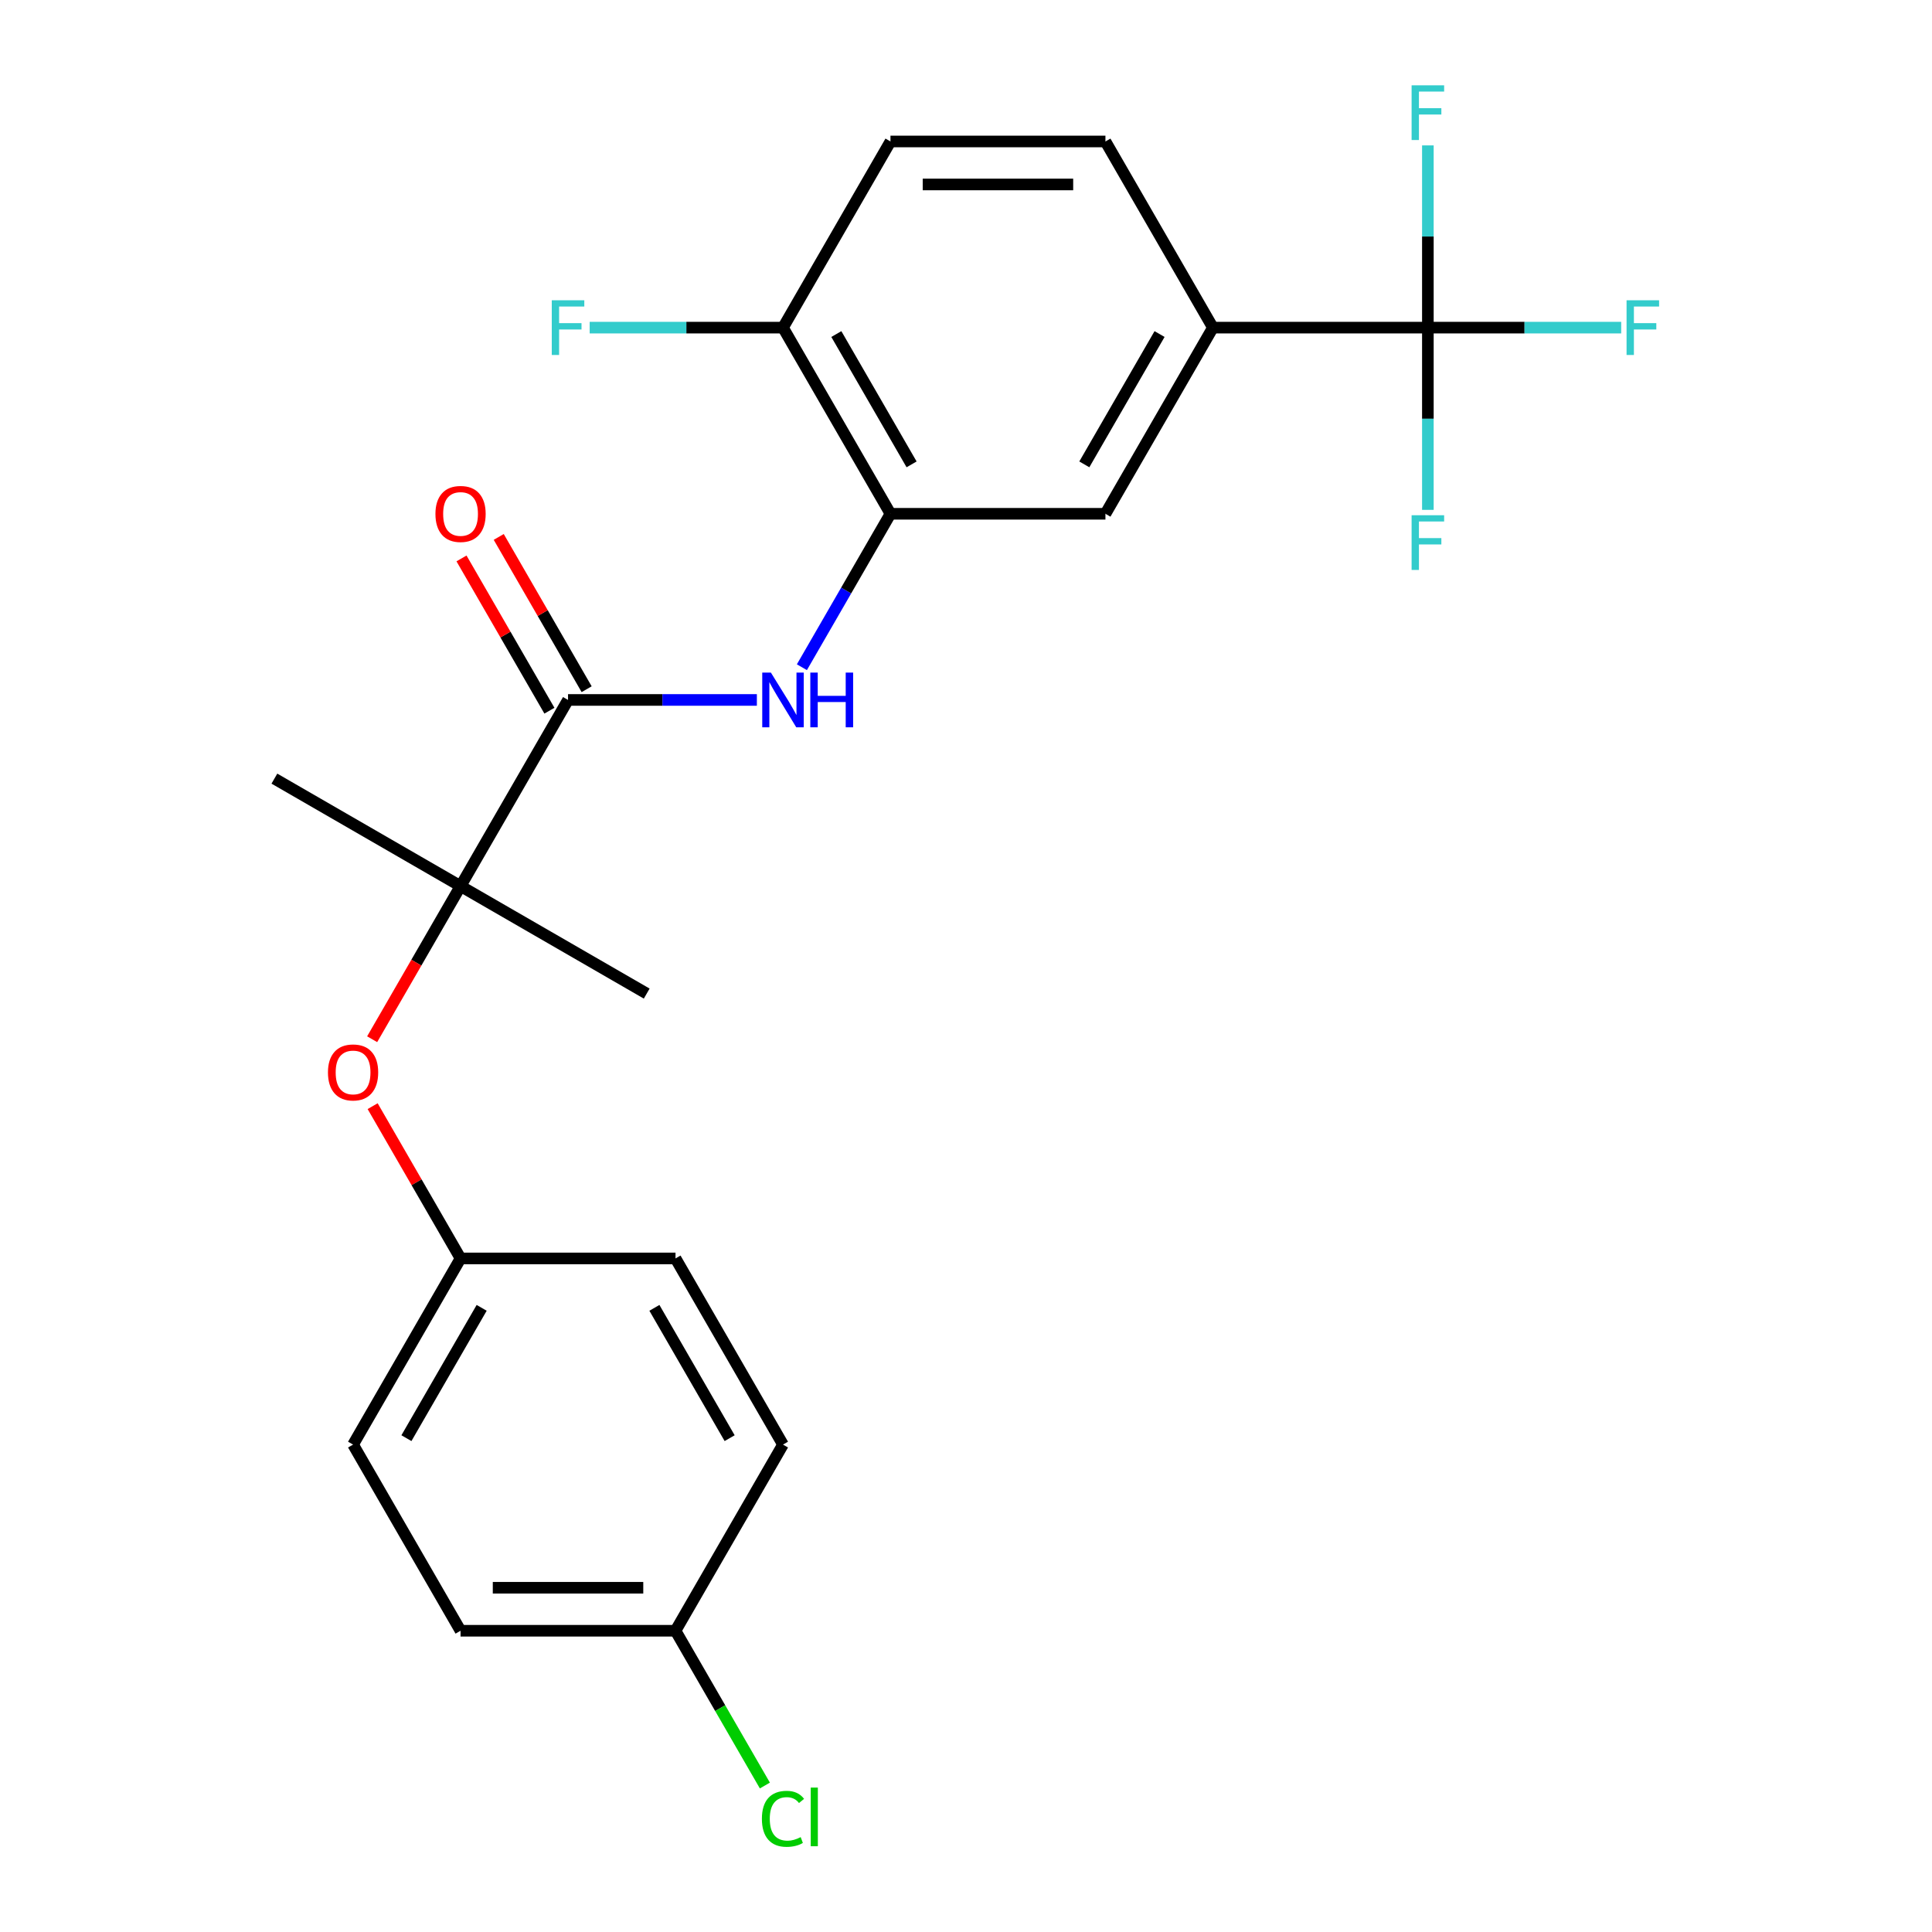 <?xml version='1.0' encoding='iso-8859-1'?>
<svg version='1.1' baseProfile='full'
              xmlns='http://www.w3.org/2000/svg'
                      xmlns:rdkit='http://www.rdkit.org/xml'
                      xmlns:xlink='http://www.w3.org/1999/xlink'
                  xml:space='preserve'
width='1000px' height='1000px' viewBox='0 0 1000 1000'>
<!-- END OF HEADER -->
<rect style='opacity:1.0;fill:#FFFFFF;stroke:none' width='1000' height='1000' x='0' y='0'> </rect>
<path class='bond-4' d='M 739.064,169.579 L 627.801,169.579' style='fill:none;fill-rule:evenodd;stroke:#000000;stroke-width:6px;stroke-linecap:butt;stroke-linejoin:miter;stroke-opacity:1' />
<path class='bond-11' d='M 739.064,169.579 L 789.095,169.579' style='fill:none;fill-rule:evenodd;stroke:#000000;stroke-width:6px;stroke-linecap:butt;stroke-linejoin:miter;stroke-opacity:1' />
<path class='bond-11' d='M 789.095,169.579 L 839.125,169.579' style='fill:none;fill-rule:evenodd;stroke:#33CCCC;stroke-width:6px;stroke-linecap:butt;stroke-linejoin:miter;stroke-opacity:1' />
<path class='bond-12' d='M 739.064,169.579 L 739.064,216.74' style='fill:none;fill-rule:evenodd;stroke:#000000;stroke-width:6px;stroke-linecap:butt;stroke-linejoin:miter;stroke-opacity:1' />
<path class='bond-12' d='M 739.064,216.74 L 739.064,263.9' style='fill:none;fill-rule:evenodd;stroke:#33CCCC;stroke-width:6px;stroke-linecap:butt;stroke-linejoin:miter;stroke-opacity:1' />
<path class='bond-13' d='M 739.064,169.579 L 739.064,122.418' style='fill:none;fill-rule:evenodd;stroke:#000000;stroke-width:6px;stroke-linecap:butt;stroke-linejoin:miter;stroke-opacity:1' />
<path class='bond-13' d='M 739.064,122.418 L 739.064,75.258' style='fill:none;fill-rule:evenodd;stroke:#33CCCC;stroke-width:6px;stroke-linecap:butt;stroke-linejoin:miter;stroke-opacity:1' />
<path class='bond-0' d='M 294.013,362.292 L 342.884,362.292' style='fill:none;fill-rule:evenodd;stroke:#000000;stroke-width:6px;stroke-linecap:butt;stroke-linejoin:miter;stroke-opacity:1' />
<path class='bond-0' d='M 342.884,362.292 L 391.754,362.292' style='fill:none;fill-rule:evenodd;stroke:#0000FF;stroke-width:6px;stroke-linecap:butt;stroke-linejoin:miter;stroke-opacity:1' />
<path class='bond-3' d='M 294.013,362.292 L 238.382,458.648' style='fill:none;fill-rule:evenodd;stroke:#000000;stroke-width:6px;stroke-linecap:butt;stroke-linejoin:miter;stroke-opacity:1' />
<path class='bond-8' d='M 303.649,356.729 L 280.897,317.321' style='fill:none;fill-rule:evenodd;stroke:#000000;stroke-width:6px;stroke-linecap:butt;stroke-linejoin:miter;stroke-opacity:1' />
<path class='bond-8' d='M 280.897,317.321 L 258.145,277.914' style='fill:none;fill-rule:evenodd;stroke:#FF0000;stroke-width:6px;stroke-linecap:butt;stroke-linejoin:miter;stroke-opacity:1' />
<path class='bond-8' d='M 284.377,367.855 L 261.625,328.448' style='fill:none;fill-rule:evenodd;stroke:#000000;stroke-width:6px;stroke-linecap:butt;stroke-linejoin:miter;stroke-opacity:1' />
<path class='bond-8' d='M 261.625,328.448 L 238.874,289.04' style='fill:none;fill-rule:evenodd;stroke:#FF0000;stroke-width:6px;stroke-linecap:butt;stroke-linejoin:miter;stroke-opacity:1' />
<path class='bond-1' d='M 415.057,345.35 L 437.982,305.643' style='fill:none;fill-rule:evenodd;stroke:#0000FF;stroke-width:6px;stroke-linecap:butt;stroke-linejoin:miter;stroke-opacity:1' />
<path class='bond-1' d='M 437.982,305.643 L 460.907,265.935' style='fill:none;fill-rule:evenodd;stroke:#000000;stroke-width:6px;stroke-linecap:butt;stroke-linejoin:miter;stroke-opacity:1' />
<path class='bond-2' d='M 460.907,265.935 L 572.17,265.935' style='fill:none;fill-rule:evenodd;stroke:#000000;stroke-width:6px;stroke-linecap:butt;stroke-linejoin:miter;stroke-opacity:1' />
<path class='bond-24' d='M 460.907,265.935 L 405.276,169.579' style='fill:none;fill-rule:evenodd;stroke:#000000;stroke-width:6px;stroke-linecap:butt;stroke-linejoin:miter;stroke-opacity:1' />
<path class='bond-24' d='M 471.834,240.356 L 432.892,172.906' style='fill:none;fill-rule:evenodd;stroke:#000000;stroke-width:6px;stroke-linecap:butt;stroke-linejoin:miter;stroke-opacity:1' />
<path class='bond-6' d='M 238.382,458.648 L 215.503,498.276' style='fill:none;fill-rule:evenodd;stroke:#000000;stroke-width:6px;stroke-linecap:butt;stroke-linejoin:miter;stroke-opacity:1' />
<path class='bond-6' d='M 215.503,498.276 L 192.624,537.903' style='fill:none;fill-rule:evenodd;stroke:#FF0000;stroke-width:6px;stroke-linecap:butt;stroke-linejoin:miter;stroke-opacity:1' />
<path class='bond-22' d='M 238.382,458.648 L 334.738,514.28' style='fill:none;fill-rule:evenodd;stroke:#000000;stroke-width:6px;stroke-linecap:butt;stroke-linejoin:miter;stroke-opacity:1' />
<path class='bond-23' d='M 238.382,458.648 L 142.025,403.017' style='fill:none;fill-rule:evenodd;stroke:#000000;stroke-width:6px;stroke-linecap:butt;stroke-linejoin:miter;stroke-opacity:1' />
<path class='bond-5' d='M 627.801,169.579 L 572.17,265.935' style='fill:none;fill-rule:evenodd;stroke:#000000;stroke-width:6px;stroke-linecap:butt;stroke-linejoin:miter;stroke-opacity:1' />
<path class='bond-5' d='M 600.185,172.906 L 561.243,240.356' style='fill:none;fill-rule:evenodd;stroke:#000000;stroke-width:6px;stroke-linecap:butt;stroke-linejoin:miter;stroke-opacity:1' />
<path class='bond-9' d='M 627.801,169.579 L 572.17,73.223' style='fill:none;fill-rule:evenodd;stroke:#000000;stroke-width:6px;stroke-linecap:butt;stroke-linejoin:miter;stroke-opacity:1' />
<path class='bond-14' d='M 192.878,572.546 L 215.63,611.954' style='fill:none;fill-rule:evenodd;stroke:#FF0000;stroke-width:6px;stroke-linecap:butt;stroke-linejoin:miter;stroke-opacity:1' />
<path class='bond-14' d='M 215.63,611.954 L 238.382,651.361' style='fill:none;fill-rule:evenodd;stroke:#000000;stroke-width:6px;stroke-linecap:butt;stroke-linejoin:miter;stroke-opacity:1' />
<path class='bond-7' d='M 405.276,169.579 L 460.907,73.223' style='fill:none;fill-rule:evenodd;stroke:#000000;stroke-width:6px;stroke-linecap:butt;stroke-linejoin:miter;stroke-opacity:1' />
<path class='bond-16' d='M 405.276,169.579 L 355.245,169.579' style='fill:none;fill-rule:evenodd;stroke:#000000;stroke-width:6px;stroke-linecap:butt;stroke-linejoin:miter;stroke-opacity:1' />
<path class='bond-16' d='M 355.245,169.579 L 305.214,169.579' style='fill:none;fill-rule:evenodd;stroke:#33CCCC;stroke-width:6px;stroke-linecap:butt;stroke-linejoin:miter;stroke-opacity:1' />
<path class='bond-10' d='M 572.17,73.223 L 460.907,73.223' style='fill:none;fill-rule:evenodd;stroke:#000000;stroke-width:6px;stroke-linecap:butt;stroke-linejoin:miter;stroke-opacity:1' />
<path class='bond-10' d='M 555.48,95.475 L 477.597,95.475' style='fill:none;fill-rule:evenodd;stroke:#000000;stroke-width:6px;stroke-linecap:butt;stroke-linejoin:miter;stroke-opacity:1' />
<path class='bond-18' d='M 238.382,651.361 L 182.75,747.717' style='fill:none;fill-rule:evenodd;stroke:#000000;stroke-width:6px;stroke-linecap:butt;stroke-linejoin:miter;stroke-opacity:1' />
<path class='bond-18' d='M 249.308,676.941 L 210.366,744.39' style='fill:none;fill-rule:evenodd;stroke:#000000;stroke-width:6px;stroke-linecap:butt;stroke-linejoin:miter;stroke-opacity:1' />
<path class='bond-19' d='M 238.382,651.361 L 349.644,651.361' style='fill:none;fill-rule:evenodd;stroke:#000000;stroke-width:6px;stroke-linecap:butt;stroke-linejoin:miter;stroke-opacity:1' />
<path class='bond-15' d='M 349.644,844.074 L 238.382,844.074' style='fill:none;fill-rule:evenodd;stroke:#000000;stroke-width:6px;stroke-linecap:butt;stroke-linejoin:miter;stroke-opacity:1' />
<path class='bond-15' d='M 332.955,821.821 L 255.071,821.821' style='fill:none;fill-rule:evenodd;stroke:#000000;stroke-width:6px;stroke-linecap:butt;stroke-linejoin:miter;stroke-opacity:1' />
<path class='bond-17' d='M 349.644,844.074 L 372.771,884.131' style='fill:none;fill-rule:evenodd;stroke:#000000;stroke-width:6px;stroke-linecap:butt;stroke-linejoin:miter;stroke-opacity:1' />
<path class='bond-17' d='M 372.771,884.131 L 395.899,924.189' style='fill:none;fill-rule:evenodd;stroke:#00CC00;stroke-width:6px;stroke-linecap:butt;stroke-linejoin:miter;stroke-opacity:1' />
<path class='bond-25' d='M 349.644,844.074 L 405.276,747.717' style='fill:none;fill-rule:evenodd;stroke:#000000;stroke-width:6px;stroke-linecap:butt;stroke-linejoin:miter;stroke-opacity:1' />
<path class='bond-21' d='M 182.75,747.717 L 238.382,844.074' style='fill:none;fill-rule:evenodd;stroke:#000000;stroke-width:6px;stroke-linecap:butt;stroke-linejoin:miter;stroke-opacity:1' />
<path class='bond-20' d='M 349.644,651.361 L 405.276,747.717' style='fill:none;fill-rule:evenodd;stroke:#000000;stroke-width:6px;stroke-linecap:butt;stroke-linejoin:miter;stroke-opacity:1' />
<path class='bond-20' d='M 338.718,676.941 L 377.66,744.39' style='fill:none;fill-rule:evenodd;stroke:#000000;stroke-width:6px;stroke-linecap:butt;stroke-linejoin:miter;stroke-opacity:1' />
<path  class='atom-2' d='M 399.016 348.132
L 408.296 363.132
Q 409.216 364.612, 410.696 367.292
Q 412.176 369.972, 412.256 370.132
L 412.256 348.132
L 416.016 348.132
L 416.016 376.452
L 412.136 376.452
L 402.176 360.052
Q 401.016 358.132, 399.776 355.932
Q 398.576 353.732, 398.216 353.052
L 398.216 376.452
L 394.536 376.452
L 394.536 348.132
L 399.016 348.132
' fill='#0000FF'/>
<path  class='atom-2' d='M 419.416 348.132
L 423.256 348.132
L 423.256 360.172
L 437.736 360.172
L 437.736 348.132
L 441.576 348.132
L 441.576 376.452
L 437.736 376.452
L 437.736 363.372
L 423.256 363.372
L 423.256 376.452
L 419.416 376.452
L 419.416 348.132
' fill='#0000FF'/>
<path  class='atom-7' d='M 169.75 555.085
Q 169.75 548.285, 173.11 544.485
Q 176.47 540.685, 182.75 540.685
Q 189.03 540.685, 192.39 544.485
Q 195.75 548.285, 195.75 555.085
Q 195.75 561.965, 192.35 565.885
Q 188.95 569.765, 182.75 569.765
Q 176.51 569.765, 173.11 565.885
Q 169.75 562.005, 169.75 555.085
M 182.75 566.565
Q 187.07 566.565, 189.39 563.685
Q 191.75 560.765, 191.75 555.085
Q 191.75 549.525, 189.39 546.725
Q 187.07 543.885, 182.75 543.885
Q 178.43 543.885, 176.07 546.685
Q 173.75 549.485, 173.75 555.085
Q 173.75 560.805, 176.07 563.685
Q 178.43 566.565, 182.75 566.565
' fill='#FF0000'/>
<path  class='atom-9' d='M 225.382 266.015
Q 225.382 259.215, 228.742 255.415
Q 232.102 251.615, 238.382 251.615
Q 244.662 251.615, 248.022 255.415
Q 251.382 259.215, 251.382 266.015
Q 251.382 272.895, 247.982 276.815
Q 244.582 280.695, 238.382 280.695
Q 232.142 280.695, 228.742 276.815
Q 225.382 272.935, 225.382 266.015
M 238.382 277.495
Q 242.702 277.495, 245.022 274.615
Q 247.382 271.695, 247.382 266.015
Q 247.382 260.455, 245.022 257.655
Q 242.702 254.815, 238.382 254.815
Q 234.062 254.815, 231.702 257.615
Q 229.382 260.415, 229.382 266.015
Q 229.382 271.735, 231.702 274.615
Q 234.062 277.495, 238.382 277.495
' fill='#FF0000'/>
<path  class='atom-12' d='M 841.907 155.419
L 858.747 155.419
L 858.747 158.659
L 845.707 158.659
L 845.707 167.259
L 857.307 167.259
L 857.307 170.539
L 845.707 170.539
L 845.707 183.739
L 841.907 183.739
L 841.907 155.419
' fill='#33CCCC'/>
<path  class='atom-13' d='M 730.644 266.682
L 747.484 266.682
L 747.484 269.922
L 734.444 269.922
L 734.444 278.522
L 746.044 278.522
L 746.044 281.802
L 734.444 281.802
L 734.444 295.002
L 730.644 295.002
L 730.644 266.682
' fill='#33CCCC'/>
<path  class='atom-14' d='M 730.644 44.156
L 747.484 44.156
L 747.484 47.396
L 734.444 47.396
L 734.444 55.996
L 746.044 55.996
L 746.044 59.276
L 734.444 59.276
L 734.444 72.476
L 730.644 72.476
L 730.644 44.156
' fill='#33CCCC'/>
<path  class='atom-17' d='M 285.593 155.419
L 302.433 155.419
L 302.433 158.659
L 289.393 158.659
L 289.393 167.259
L 300.993 167.259
L 300.993 170.539
L 289.393 170.539
L 289.393 183.739
L 285.593 183.739
L 285.593 155.419
' fill='#33CCCC'/>
<path  class='atom-18' d='M 394.356 941.41
Q 394.356 934.37, 397.636 930.69
Q 400.956 926.97, 407.236 926.97
Q 413.076 926.97, 416.196 931.09
L 413.556 933.25
Q 411.276 930.25, 407.236 930.25
Q 402.956 930.25, 400.676 933.13
Q 398.436 935.97, 398.436 941.41
Q 398.436 947.01, 400.756 949.89
Q 403.116 952.77, 407.676 952.77
Q 410.796 952.77, 414.436 950.89
L 415.556 953.89
Q 414.076 954.85, 411.836 955.41
Q 409.596 955.97, 407.116 955.97
Q 400.956 955.97, 397.636 952.21
Q 394.356 948.45, 394.356 941.41
' fill='#00CC00'/>
<path  class='atom-18' d='M 419.636 925.25
L 423.316 925.25
L 423.316 955.61
L 419.636 955.61
L 419.636 925.25
' fill='#00CC00'/>
</svg>

